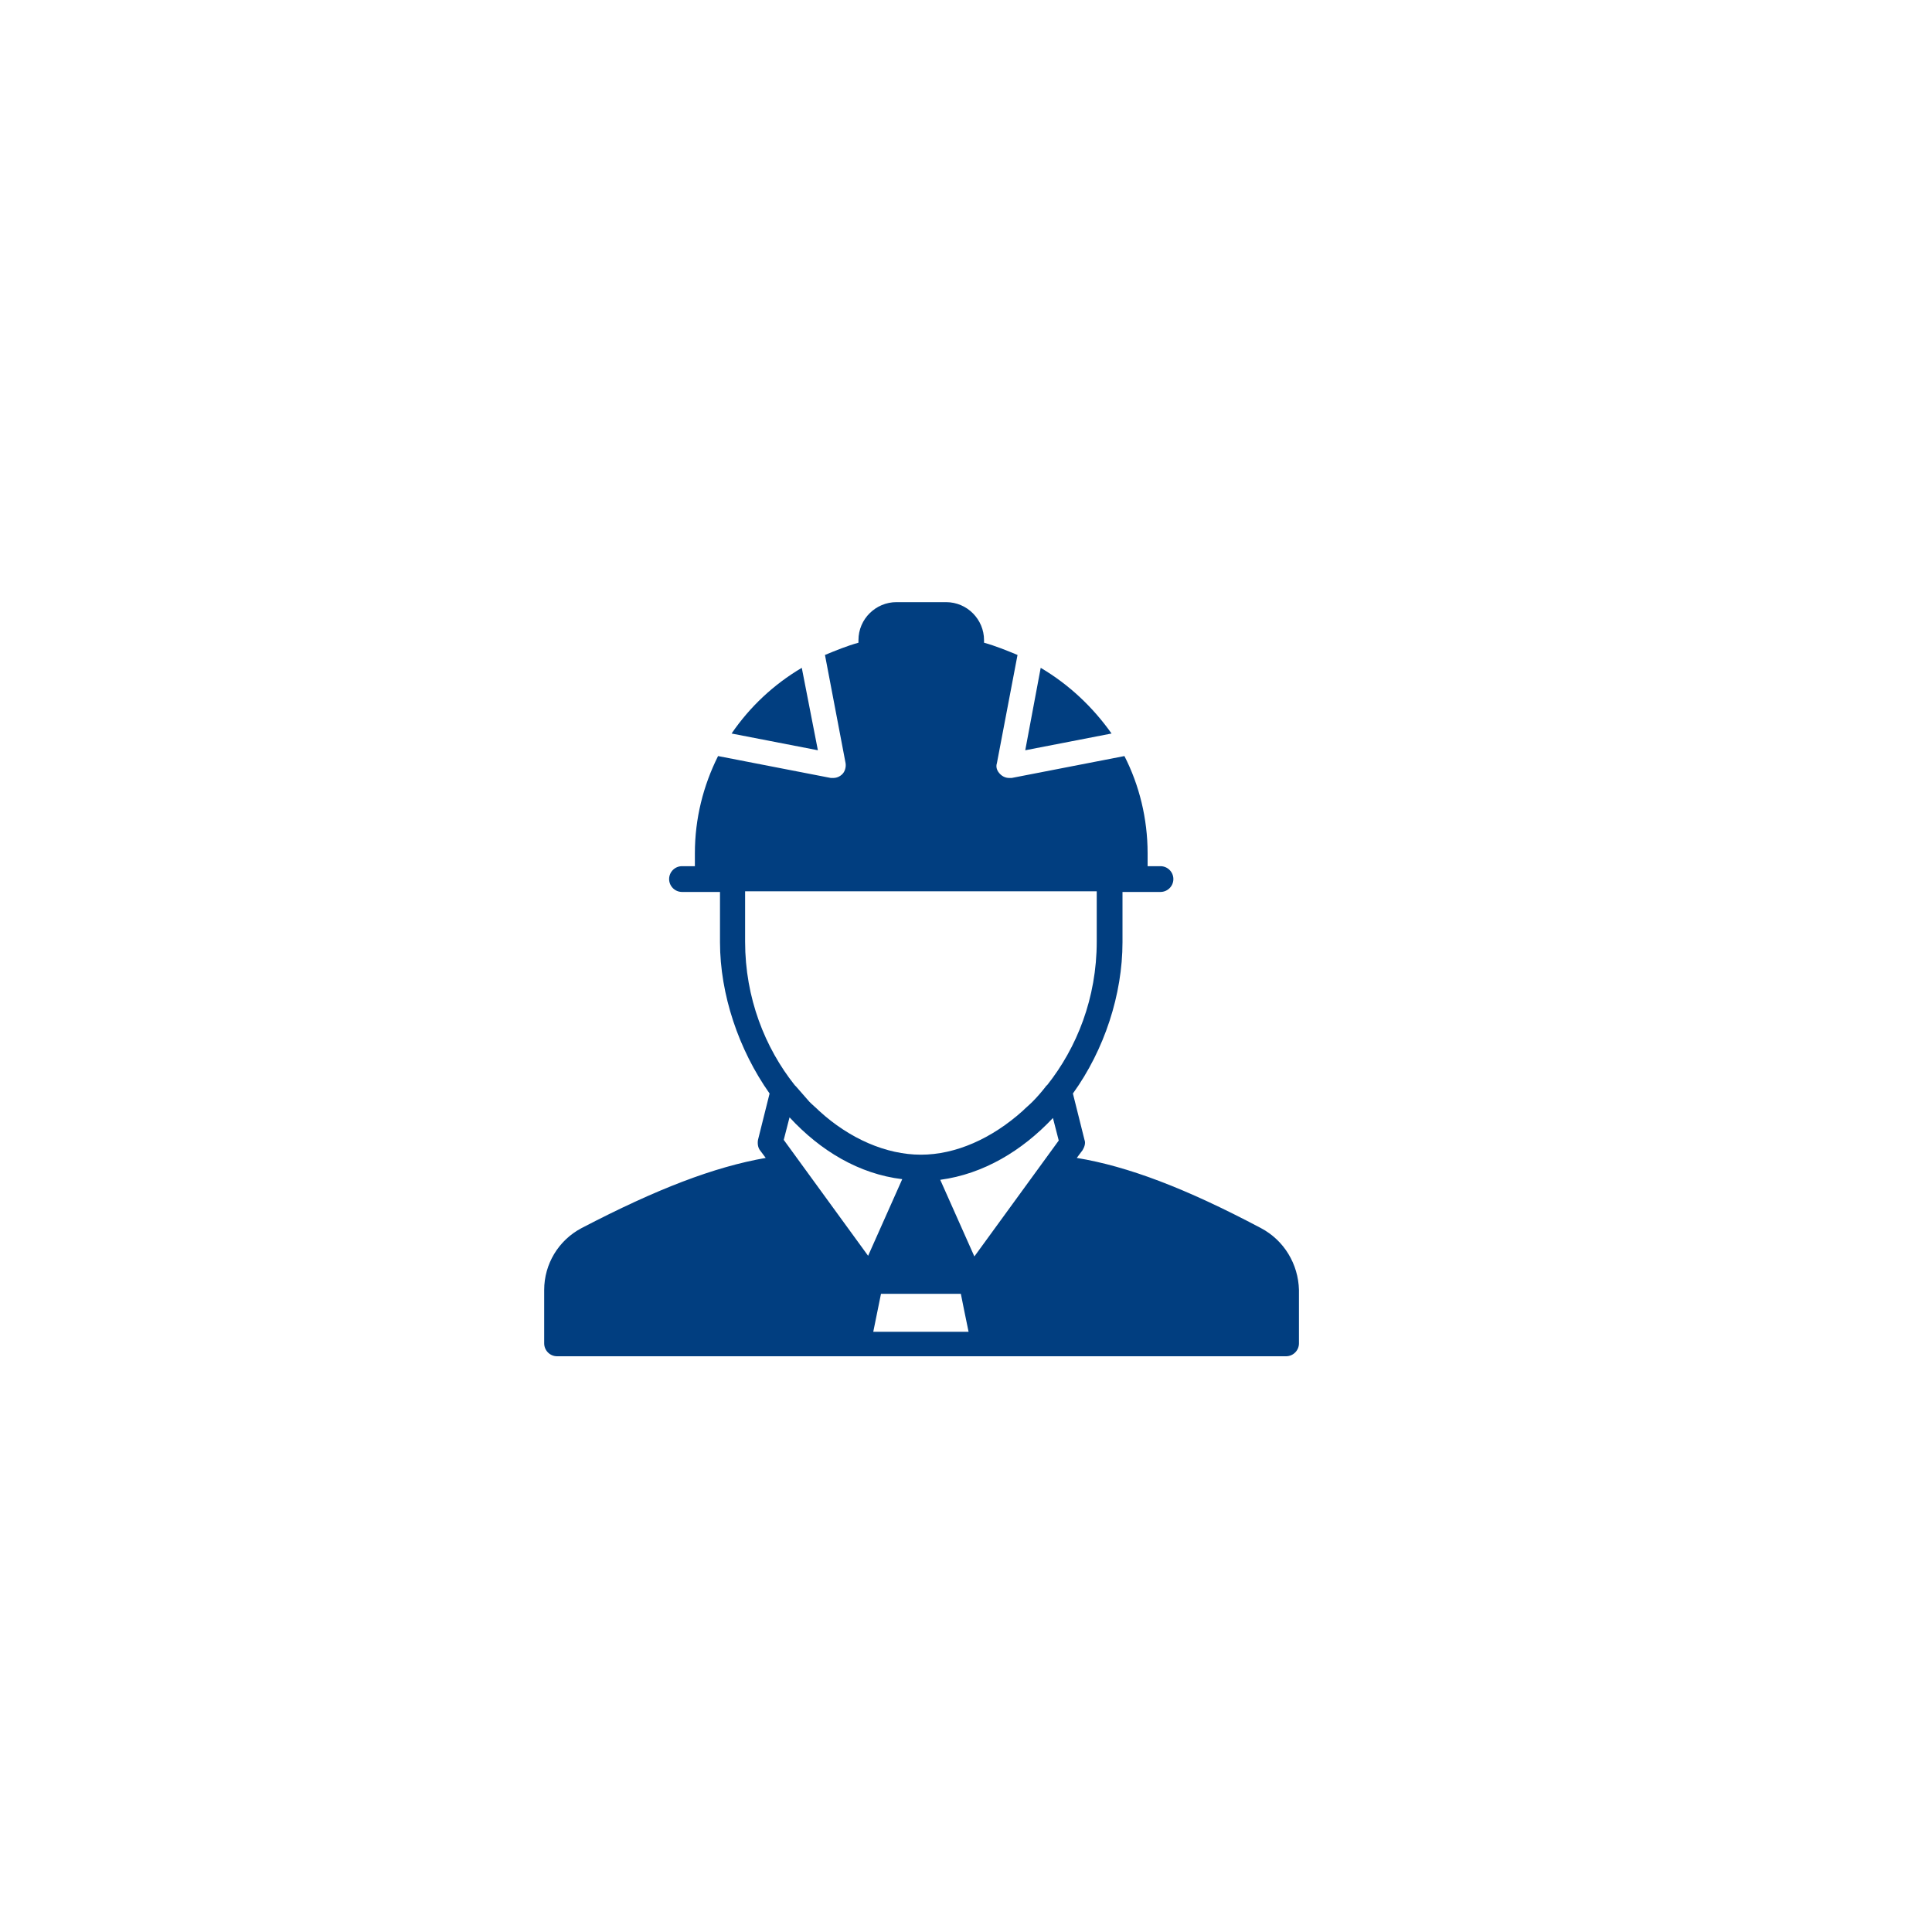 <?xml version="1.0" encoding="utf-8"?>
<!-- Generator: Adobe Illustrator 22.1.0, SVG Export Plug-In . SVG Version: 6.00 Build 0)  -->
<svg version="1.1" id="Layer_1" xmlns="http://www.w3.org/2000/svg" xmlns:xlink="http://www.w3.org/1999/xlink" x="0px" y="0px"
	 viewBox="0 0 300 300" style="enable-background:new 0 0 300 300;" xml:space="preserve">
<style type="text/css">
	.st0{fill:#013E80;}
</style>
<g>
	<path class="st0" d="M140.1,183.1C140.1,183.1,140.1,183.1,140.1,183.1l-5.3,11.9l-13.1-18l0.9-3.5c0,0,0,0,0,0
		C127.4,178.7,133.4,182.3,140.1,183.1L140.1,183.1z M115.7,138.4h54.6v7.8c0,8.8-3.1,16.5-7.7,22.3c-0.1,0.1-0.2,0.1-0.2,0.2
		c-0.7,0.9-1.4,1.7-2.1,2.4c0,0,0,0,0,0c-0.5,0.5-1,0.9-1.5,1.4c-4.8,4.3-10.4,6.8-15.8,6.8c-5.4,0-11.1-2.5-15.8-6.8
		c-0.5-0.5-1-0.9-1.5-1.4c0,0,0,0,0,0c-0.7-0.8-1.4-1.6-2.1-2.4c-0.1-0.1-0.1-0.1-0.2-0.2c-4.6-5.8-7.7-13.5-7.7-22.3V138.4z
		 M163.5,173.6l0.9,3.5l-13.1,18l-5.3-11.9c0,0,0,0,0,0C152.7,182.3,158.7,178.7,163.5,173.6C163.5,173.6,163.5,173.6,163.5,173.6
		L163.5,173.6z M136.8,200.9h12.4l0.5,2.5l0.7,3.4l-14.8,0L136.8,200.9z M195.8,190.7c-11.7-6.2-20.7-9.6-28.6-10.9l0.9-1.2
		c0.3-0.5,0.5-1.1,0.3-1.6l-1.8-7.2c4.9-6.8,7.7-15.4,7.7-23.5v-7.8h2h3.9c1.1,0,2-0.9,2-2c0-1.1-0.9-2-2-2h-2v-2
		c0-5.4-1.3-10.6-3.6-15.1l-17.5,3.4c-0.1,0-0.2,0-0.4,0c-0.5,0-1-0.2-1.4-0.6c-0.5-0.5-0.7-1.1-0.5-1.7l3.2-16.8
		c-1.7-0.7-3.4-1.4-5.2-1.9v-0.4c0-3.2-2.6-5.9-5.9-5.9h-7.7c-3.2,0-5.9,2.6-5.9,5.9v0.4c-1.8,0.5-3.5,1.2-5.2,1.9l3.2,16.8
		c0.1,0.6-0.1,1.3-0.5,1.7c-0.4,0.4-0.9,0.6-1.4,0.6c-0.1,0-0.2,0-0.4,0l-17.5-3.4c-2.3,4.6-3.6,9.7-3.6,15.1v2h-2c-1.1,0-2,0.9-2,2
		c0,1.1,0.9,2,2,2h3.9h2v7.8c0,8.1,2.9,16.7,7.7,23.5l-1.8,7.2c-0.1,0.6,0,1.2,0.3,1.6l0.9,1.2c-8,1.4-16.9,4.8-28.6,10.9
		c-3.6,1.9-5.8,5.6-5.8,9.6v8.3c0,1.1,0.9,2,2,2h46.8h0h0.7c0,0,0,0,0,0l18,0c0,0,0.1,0,0.1,0h47.6c1.1,0,2-0.9,2-2v-8.3
		C201.6,196.3,199.4,192.6,195.8,190.7L195.8,190.7z"/>
	<path class="st0" d="M161.6,103.7l-2.4,12.8l13.4-2.6C169.7,109.8,166,106.3,161.6,103.7"/>
	<path class="st0" d="M124.5,103.7c-4.4,2.6-8.1,6.1-10.9,10.2l13.4,2.6L124.5,103.7z"/>
</g>
</svg>
